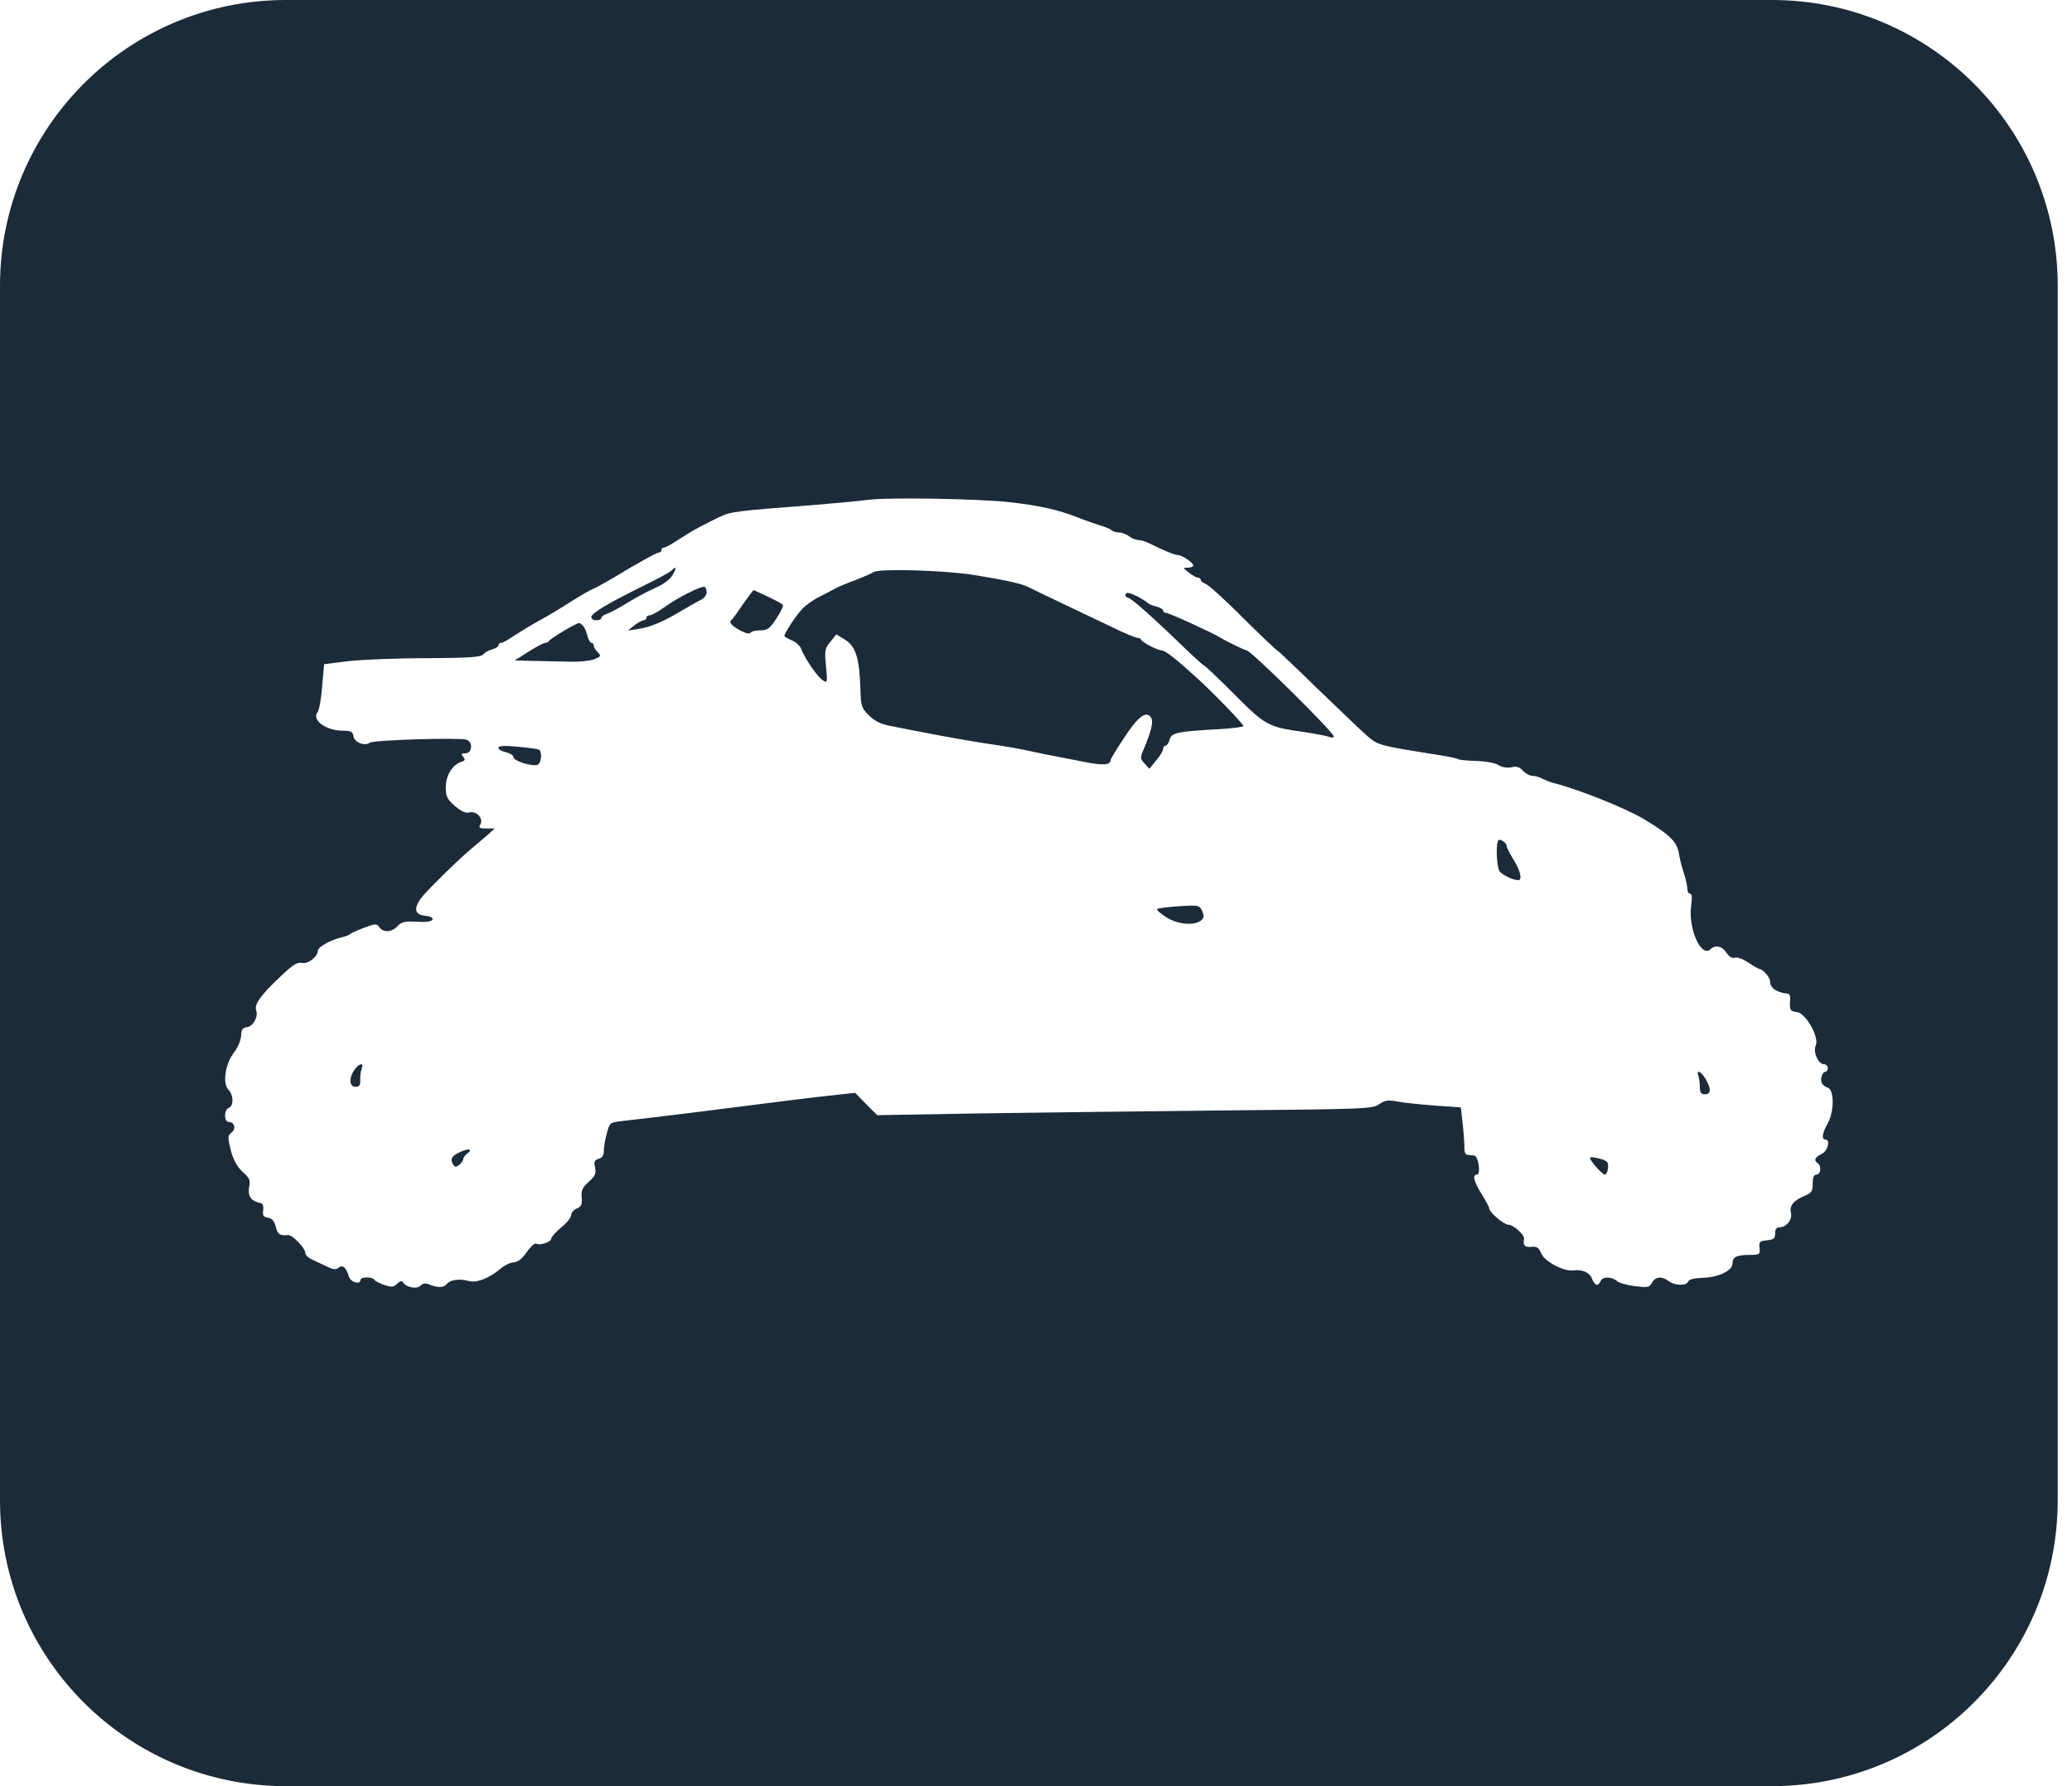 <?xml version="1.0" encoding="UTF-8"?>
<svg width="58px" height="50px" viewBox="0 0 58 50" version="1.1" xmlns="http://www.w3.org/2000/svg" xmlns:xlink="http://www.w3.org/1999/xlink">
    <title>utv</title>
    <g id="Page-1" stroke="none" stroke-width="1" fill="none" fill-rule="evenodd">
        <g id="Vehicles" transform="translate(-0, 0)" fill="#1C2B39" fill-rule="nonzero">
            <path d="M49.6,0 C54.018,-8.11624501e-16 57.6,3.582 57.6,8 L57.6,42 C57.6,46.418 54.018,50 49.6,50 L8,50 C3.582,50 1.44813962e-14,46.418 1.42108547e-14,42 L1.42108547e-14,8 C1.36697717e-14,3.582 3.582,2.31743984e-15 8,0 L49.6,0 Z M24.274,13.995 C24.063,14.023 23.396,14.086 22.799,14.135 C20.615,14.305 20.468,14.311 20.117,14.483 L20.031,14.525 C20.016,14.533 20,14.541 19.984,14.549 C19.499,14.788 19.415,14.837 18.952,15.132 C18.783,15.244 18.622,15.329 18.58,15.329 C18.545,15.329 18.516,15.357 18.516,15.399 C18.516,15.434 18.481,15.469 18.439,15.469 C18.408,15.469 18.234,15.557 17.997,15.69 L17.779,15.814 C17.703,15.858 17.623,15.905 17.541,15.953 C17.091,16.227 16.663,16.466 16.586,16.494 C16.508,16.522 16.242,16.677 15.989,16.838 C15.736,17 15.343,17.238 15.111,17.364 C14.88,17.491 14.557,17.688 14.395,17.793 C14.234,17.905 14.072,17.996 14.03,17.996 C13.988,17.996 13.953,18.024 13.953,18.067 C13.953,18.102 13.876,18.151 13.777,18.179 C13.686,18.2 13.574,18.263 13.525,18.319 C13.461,18.397 13.138,18.418 11.924,18.425 C11.088,18.425 10.105,18.467 9.74,18.509 L9.073,18.593 L9.017,19.225 C8.989,19.569 8.933,19.885 8.891,19.934 C8.715,20.152 9.122,20.454 9.593,20.454 C9.825,20.454 9.874,20.482 9.895,20.608 C9.916,20.784 10.211,20.896 10.351,20.791 C10.442,20.713 12.858,20.643 13.054,20.706 C13.244,20.763 13.223,21.086 13.033,21.086 C12.914,21.086 12.9,21.107 12.963,21.184 C13.033,21.261 13.019,21.296 12.907,21.331 C12.661,21.409 12.478,21.71 12.478,22.034 C12.478,22.293 12.514,22.37 12.731,22.56 C12.914,22.715 13.033,22.771 13.138,22.743 C13.342,22.694 13.539,22.911 13.447,23.08 C13.391,23.171 13.419,23.192 13.616,23.192 L13.848,23.192 L13.672,23.353 C13.574,23.438 13.384,23.599 13.251,23.712 C12.928,23.971 12.155,24.723 11.861,25.052 C11.566,25.396 11.58,25.607 11.903,25.635 C12.043,25.649 12.127,25.691 12.106,25.741 C12.085,25.797 11.938,25.818 11.671,25.804 C11.334,25.783 11.243,25.804 11.13,25.923 C10.969,26.099 10.737,26.113 10.618,25.958 C10.541,25.846 10.506,25.853 10.19,25.972 C10,26.043 9.832,26.12 9.81,26.141 C9.789,26.169 9.684,26.211 9.565,26.239 C9.256,26.309 8.898,26.513 8.898,26.611 C8.898,26.78 8.617,26.997 8.448,26.955 C8.322,26.927 8.189,27.011 7.831,27.355 C7.304,27.847 7.107,28.128 7.171,28.282 C7.234,28.458 7.093,28.724 6.918,28.753 C6.791,28.767 6.756,28.823 6.749,28.991 C6.742,29.118 6.658,29.328 6.546,29.469 C6.3,29.792 6.223,30.339 6.398,30.508 C6.539,30.655 6.546,30.957 6.405,31.013 C6.265,31.062 6.265,31.407 6.405,31.407 C6.567,31.407 6.616,31.61 6.476,31.708 C6.37,31.793 6.37,31.828 6.461,32.2 C6.532,32.474 6.637,32.656 6.791,32.804 C6.988,32.979 7.016,33.042 6.974,33.232 C6.932,33.471 7.023,33.618 7.255,33.667 C7.353,33.681 7.381,33.737 7.367,33.878 C7.346,34.025 7.374,34.067 7.501,34.089 C7.613,34.102 7.676,34.18 7.718,34.334 C7.774,34.559 7.831,34.594 8.062,34.573 C8.182,34.559 8.547,34.938 8.547,35.078 C8.547,35.135 8.631,35.212 8.743,35.261 C8.849,35.31 9.038,35.401 9.158,35.458 C9.333,35.542 9.41,35.549 9.48,35.486 C9.593,35.394 9.691,35.479 9.768,35.738 C9.818,35.9 10.091,35.97 10.091,35.83 C10.091,35.738 10.421,35.738 10.477,35.823 C10.499,35.858 10.625,35.928 10.758,35.97 C10.962,36.04 11.025,36.033 11.116,35.935 C11.194,35.865 11.25,35.844 11.278,35.893 C11.369,36.04 11.664,36.096 11.769,35.991 C11.818,35.935 11.91,35.914 11.98,35.942 C12.24,36.054 12.415,36.054 12.5,35.949 C12.598,35.823 12.858,35.788 13.117,35.858 C13.335,35.921 13.686,35.788 13.995,35.528 C14.121,35.422 14.29,35.338 14.381,35.338 C14.493,35.331 14.613,35.24 14.746,35.05 C14.852,34.896 14.971,34.791 15.006,34.812 C15.104,34.875 15.427,34.77 15.427,34.678 C15.427,34.636 15.554,34.489 15.708,34.362 C15.863,34.236 15.989,34.081 15.989,34.011 C15.989,33.948 16.059,33.864 16.15,33.829 C16.277,33.773 16.298,33.709 16.284,33.52 C16.263,33.33 16.298,33.246 16.48,33.084 C16.663,32.916 16.691,32.846 16.656,32.677 C16.621,32.516 16.642,32.474 16.754,32.439 C16.853,32.417 16.902,32.347 16.902,32.221 C16.902,32.123 16.937,31.898 16.986,31.729 C17.063,31.427 17.077,31.421 17.386,31.385 C18.495,31.259 19.97,31.076 22.097,30.803 C22.539,30.747 23.136,30.676 23.417,30.648 L23.937,30.592 L24.246,30.908 L24.555,31.217 L27.419,31.168 C28.992,31.147 32.109,31.105 34.349,31.084 C38.21,31.048 38.428,31.041 38.61,30.908 C38.772,30.796 38.849,30.789 39.137,30.838 C39.32,30.873 39.797,30.922 40.183,30.95 L40.892,30.999 L40.948,31.498 C40.977,31.779 40.998,32.074 40.991,32.158 C40.991,32.249 41.026,32.326 41.075,32.326 C41.117,32.333 41.208,32.34 41.264,32.347 C41.384,32.354 41.461,32.881 41.342,32.881 C41.208,32.881 41.257,33.078 41.475,33.428 C41.594,33.618 41.686,33.794 41.686,33.822 C41.686,33.934 42.1,34.285 42.226,34.285 C42.367,34.285 42.683,34.573 42.662,34.678 C42.626,34.861 42.683,34.924 42.865,34.903 C43.02,34.889 43.076,34.924 43.146,35.093 C43.251,35.324 43.778,35.598 44.038,35.563 C44.29,35.528 44.501,35.619 44.564,35.795 C44.641,35.991 44.74,36.019 44.803,35.865 C44.852,35.731 45.112,35.731 45.259,35.858 C45.323,35.914 45.547,35.977 45.772,36.005 C46.13,36.047 46.172,36.04 46.242,35.907 C46.341,35.731 46.516,35.717 46.713,35.865 C46.881,35.991 47.204,35.998 47.253,35.879 C47.274,35.816 47.415,35.781 47.618,35.773 C48.075,35.767 48.496,35.577 48.496,35.373 C48.496,35.184 48.615,35.128 48.994,35.128 C49.254,35.128 49.275,35.114 49.254,34.931 C49.233,34.763 49.261,34.741 49.465,34.72 C49.647,34.699 49.69,34.671 49.69,34.524 C49.69,34.404 49.732,34.355 49.816,34.355 C50.013,34.355 50.181,34.131 50.132,33.948 C50.083,33.758 50.202,33.604 50.511,33.478 C50.715,33.393 50.743,33.344 50.743,33.134 C50.743,32.958 50.771,32.881 50.848,32.881 C50.967,32.881 50.995,32.635 50.883,32.565 C50.764,32.488 50.806,32.389 50.988,32.305 C51.164,32.228 51.248,31.898 51.094,31.898 C50.981,31.898 51.009,31.715 51.164,31.442 C51.347,31.112 51.347,30.494 51.157,30.445 C51.087,30.424 51.017,30.367 50.995,30.311 C50.946,30.192 51.017,30.002 51.101,30.002 C51.136,30.002 51.164,29.953 51.164,29.897 C51.164,29.841 51.115,29.792 51.059,29.792 C50.897,29.792 50.743,29.441 50.827,29.265 C50.932,29.033 50.546,28.359 50.3,28.331 C50.111,28.31 50.083,28.268 50.111,27.98 C50.118,27.896 50.097,27.826 50.062,27.819 C49.746,27.791 49.549,27.664 49.549,27.475 C49.549,27.362 49.346,27.124 49.247,27.124 C49.226,27.124 49.086,27.047 48.945,26.948 C48.798,26.85 48.629,26.787 48.566,26.808 C48.489,26.836 48.405,26.787 48.327,26.667 C48.208,26.485 48.012,26.443 47.885,26.569 C47.625,26.829 47.253,26 47.338,25.361 C47.373,25.13 47.359,25.017 47.309,25.017 C47.267,25.017 47.232,24.954 47.232,24.877 C47.232,24.807 47.19,24.603 47.134,24.442 C47.078,24.273 47.015,24.02 46.994,23.88 C46.937,23.557 46.734,23.36 45.997,22.918 C45.498,22.623 44.206,22.104 43.546,21.935 C43.427,21.907 43.265,21.844 43.181,21.802 C43.097,21.753 42.97,21.718 42.893,21.718 C42.823,21.718 42.704,21.654 42.633,21.577 C42.535,21.465 42.451,21.444 42.304,21.479 C42.177,21.5 42.044,21.479 41.945,21.416 C41.854,21.36 41.601,21.31 41.342,21.303 C41.096,21.296 40.864,21.275 40.829,21.254 C40.787,21.226 40.499,21.17 40.183,21.121 C38.625,20.875 38.575,20.861 38.28,20.608 C38.126,20.475 37.501,19.878 36.89,19.288 C36.28,18.692 35.767,18.207 35.753,18.207 C35.732,18.207 35.304,17.8 34.798,17.301 C34.3,16.796 33.822,16.368 33.752,16.346 C33.675,16.318 33.612,16.269 33.612,16.234 C33.612,16.199 33.576,16.171 33.534,16.171 C33.492,16.171 33.38,16.108 33.282,16.031 C33.106,15.897 33.106,15.89 33.253,15.89 C33.331,15.89 33.401,15.862 33.401,15.827 C33.401,15.75 33.085,15.539 32.973,15.539 C32.888,15.539 32.516,15.385 32.186,15.216 C32.074,15.16 31.934,15.118 31.863,15.118 C31.8,15.118 31.681,15.069 31.604,15.012 C31.533,14.956 31.407,14.907 31.33,14.907 C31.245,14.907 31.154,14.879 31.119,14.844 C31.077,14.809 30.937,14.746 30.803,14.711 C30.67,14.668 30.382,14.57 30.171,14.486 C29.617,14.268 29.083,14.149 28.262,14.058 C27.37,13.959 24.8,13.917 24.274,13.995 Z M44.705,32.417 C44.838,32.439 44.964,32.495 44.993,32.537 C45.049,32.628 44.993,32.881 44.922,32.881 C44.866,32.881 44.613,32.614 44.529,32.467 C44.48,32.389 44.515,32.375 44.705,32.417 Z M13.096,32.277 C13.026,32.326 12.97,32.403 12.97,32.439 C12.97,32.481 12.921,32.551 12.858,32.607 C12.766,32.677 12.738,32.677 12.682,32.593 C12.598,32.453 12.64,32.368 12.837,32.27 C13.075,32.144 13.258,32.151 13.096,32.277 Z M47.745,30.206 C47.906,30.48 47.899,30.634 47.724,30.634 C47.618,30.634 47.583,30.585 47.583,30.431 C47.583,30.318 47.562,30.178 47.541,30.115 C47.471,29.925 47.618,29.988 47.745,30.206 Z M10.126,29.911 C10.098,29.981 10.077,30.122 10.084,30.227 C10.091,30.381 10.063,30.424 9.951,30.424 C9.775,30.424 9.761,30.178 9.923,29.946 C10.049,29.764 10.197,29.735 10.126,29.911 Z M33.654,25.509 C33.71,25.649 33.703,25.698 33.619,25.769 C33.415,25.923 32.945,25.874 32.636,25.67 C32.481,25.572 32.369,25.467 32.39,25.446 C32.411,25.425 32.685,25.39 33.001,25.368 C33.562,25.333 33.576,25.34 33.654,25.509 Z M42.177,23.69 C42.177,23.726 42.254,23.873 42.339,24.02 C42.535,24.322 42.612,24.582 42.528,24.631 C42.458,24.673 42.114,24.533 41.988,24.407 C41.896,24.322 41.861,23.606 41.945,23.522 C41.995,23.466 42.177,23.599 42.177,23.69 Z M27.258,16.094 C28.17,16.241 28.634,16.346 28.823,16.452 C28.957,16.522 30.74,17.372 31.379,17.674 C31.597,17.772 31.807,17.856 31.849,17.856 C31.884,17.856 31.927,17.877 31.941,17.905 C31.969,17.982 32.411,18.207 32.516,18.207 C32.615,18.207 32.923,18.446 33.506,18.979 C34.012,19.443 34.798,20.257 34.805,20.327 C34.805,20.349 34.496,20.391 34.124,20.412 C32.959,20.475 32.79,20.51 32.741,20.706 C32.713,20.798 32.664,20.875 32.629,20.875 C32.586,20.875 32.558,20.917 32.558,20.966 C32.558,21.015 32.474,21.163 32.362,21.289 L32.172,21.521 L32.039,21.373 C31.912,21.233 31.912,21.212 32.018,20.966 C32.242,20.433 32.299,20.173 32.207,20.068 C32.067,19.899 31.842,20.075 31.456,20.671 C31.253,20.973 31.084,21.254 31.084,21.289 C31.084,21.416 30.866,21.43 30.368,21.331 C29.371,21.142 29.076,21.079 28.746,21.008 C28.563,20.966 28.212,20.903 27.974,20.868 C27.461,20.798 26.563,20.643 25.818,20.496 C25.53,20.44 25.123,20.363 24.92,20.32 C24.653,20.271 24.491,20.187 24.323,20.026 C24.112,19.815 24.098,19.766 24.084,19.267 C24.056,18.432 23.958,18.102 23.663,17.912 L23.41,17.758 L23.242,17.968 C23.087,18.151 23.08,18.214 23.122,18.649 C23.164,19.113 23.164,19.127 23.031,19.043 C22.891,18.958 22.525,18.432 22.427,18.165 C22.399,18.081 22.28,17.975 22.167,17.926 C22.048,17.877 21.957,17.821 21.957,17.8 C21.957,17.73 22.266,17.252 22.441,17.063 C22.539,16.95 22.764,16.789 22.94,16.705 C23.115,16.62 23.319,16.508 23.396,16.466 C23.473,16.424 23.726,16.318 23.958,16.234 C24.189,16.143 24.407,16.045 24.449,16.017 C24.576,15.911 26.394,15.96 27.258,16.094 Z M14.493,20.903 C14.788,20.931 15.055,20.966 15.09,20.987 C15.182,21.051 15.153,21.366 15.048,21.409 C14.901,21.465 14.374,21.303 14.374,21.198 C14.374,21.149 14.283,21.086 14.163,21.058 C14.051,21.037 13.953,20.98 13.953,20.938 C13.953,20.875 14.1,20.868 14.493,20.903 Z M31.87,16.712 C31.997,16.782 32.116,16.859 32.137,16.887 C32.158,16.908 32.264,16.957 32.369,16.978 C32.474,17.006 32.558,17.056 32.558,17.091 C32.558,17.126 32.594,17.154 32.636,17.154 C32.72,17.154 33.977,17.73 34.173,17.856 C34.3,17.94 34.854,18.207 34.896,18.207 C35.016,18.207 37.333,20.496 37.333,20.615 C37.333,20.65 37.276,20.657 37.213,20.629 C37.143,20.601 36.813,20.538 36.483,20.489 C35.493,20.349 35.416,20.306 34.538,19.422 C34.103,18.986 33.724,18.628 33.703,18.628 C33.682,18.628 33.408,18.383 33.092,18.074 C32.242,17.252 31.653,16.733 31.575,16.733 C31.54,16.733 31.505,16.698 31.505,16.662 C31.505,16.564 31.604,16.578 31.87,16.712 Z M16.207,17.442 C16.235,17.435 16.284,17.477 16.326,17.526 C16.368,17.568 16.417,17.695 16.445,17.807 C16.473,17.912 16.523,17.996 16.558,17.996 C16.593,17.996 16.621,18.032 16.621,18.074 C16.621,18.116 16.67,18.2 16.733,18.256 C16.831,18.361 16.824,18.376 16.642,18.453 C16.537,18.495 16.242,18.53 15.989,18.523 C15.736,18.516 15.28,18.509 14.971,18.502 L14.409,18.488 L14.795,18.242 C15.006,18.109 15.217,17.996 15.266,17.996 C15.308,17.996 15.357,17.968 15.371,17.94 C15.392,17.884 16.115,17.449 16.207,17.442 Z M21.093,16.522 C21.107,16.522 21.297,16.606 21.5,16.705 C21.711,16.803 21.901,16.908 21.915,16.936 C21.936,16.964 21.851,17.133 21.732,17.315 C21.55,17.596 21.486,17.645 21.283,17.645 C21.156,17.645 21.037,17.674 21.009,17.709 C20.988,17.751 20.876,17.73 20.742,17.659 C20.489,17.526 20.391,17.421 20.468,17.364 C20.496,17.343 20.644,17.147 20.791,16.922 C20.946,16.705 21.079,16.522 21.093,16.522 Z M19.724,16.431 C19.759,16.445 19.78,16.515 19.78,16.585 C19.78,16.655 19.71,16.747 19.626,16.789 C19.535,16.831 19.31,16.964 19.113,17.077 C18.573,17.4 18.229,17.547 17.892,17.603 L17.576,17.652 L17.758,17.505 C17.857,17.428 17.976,17.364 18.018,17.364 C18.06,17.364 18.095,17.329 18.095,17.294 C18.095,17.252 18.137,17.224 18.186,17.224 C18.243,17.224 18.418,17.126 18.587,17.006 C18.959,16.733 19.654,16.382 19.724,16.431 Z M18.825,16.101 C18.748,16.227 18.566,16.36 18.355,16.452 C18.165,16.536 17.814,16.719 17.576,16.866 C17.337,17.014 17.07,17.161 16.986,17.182 C16.902,17.21 16.831,17.266 16.831,17.301 C16.831,17.337 16.768,17.364 16.691,17.364 C16.614,17.364 16.551,17.322 16.551,17.273 C16.551,17.168 17.021,16.887 17.99,16.41 C18.376,16.22 18.734,16.031 18.783,15.981 C18.938,15.834 18.952,15.876 18.825,16.101 Z" id="utv"></path>
        </g>
    </g>
</svg>